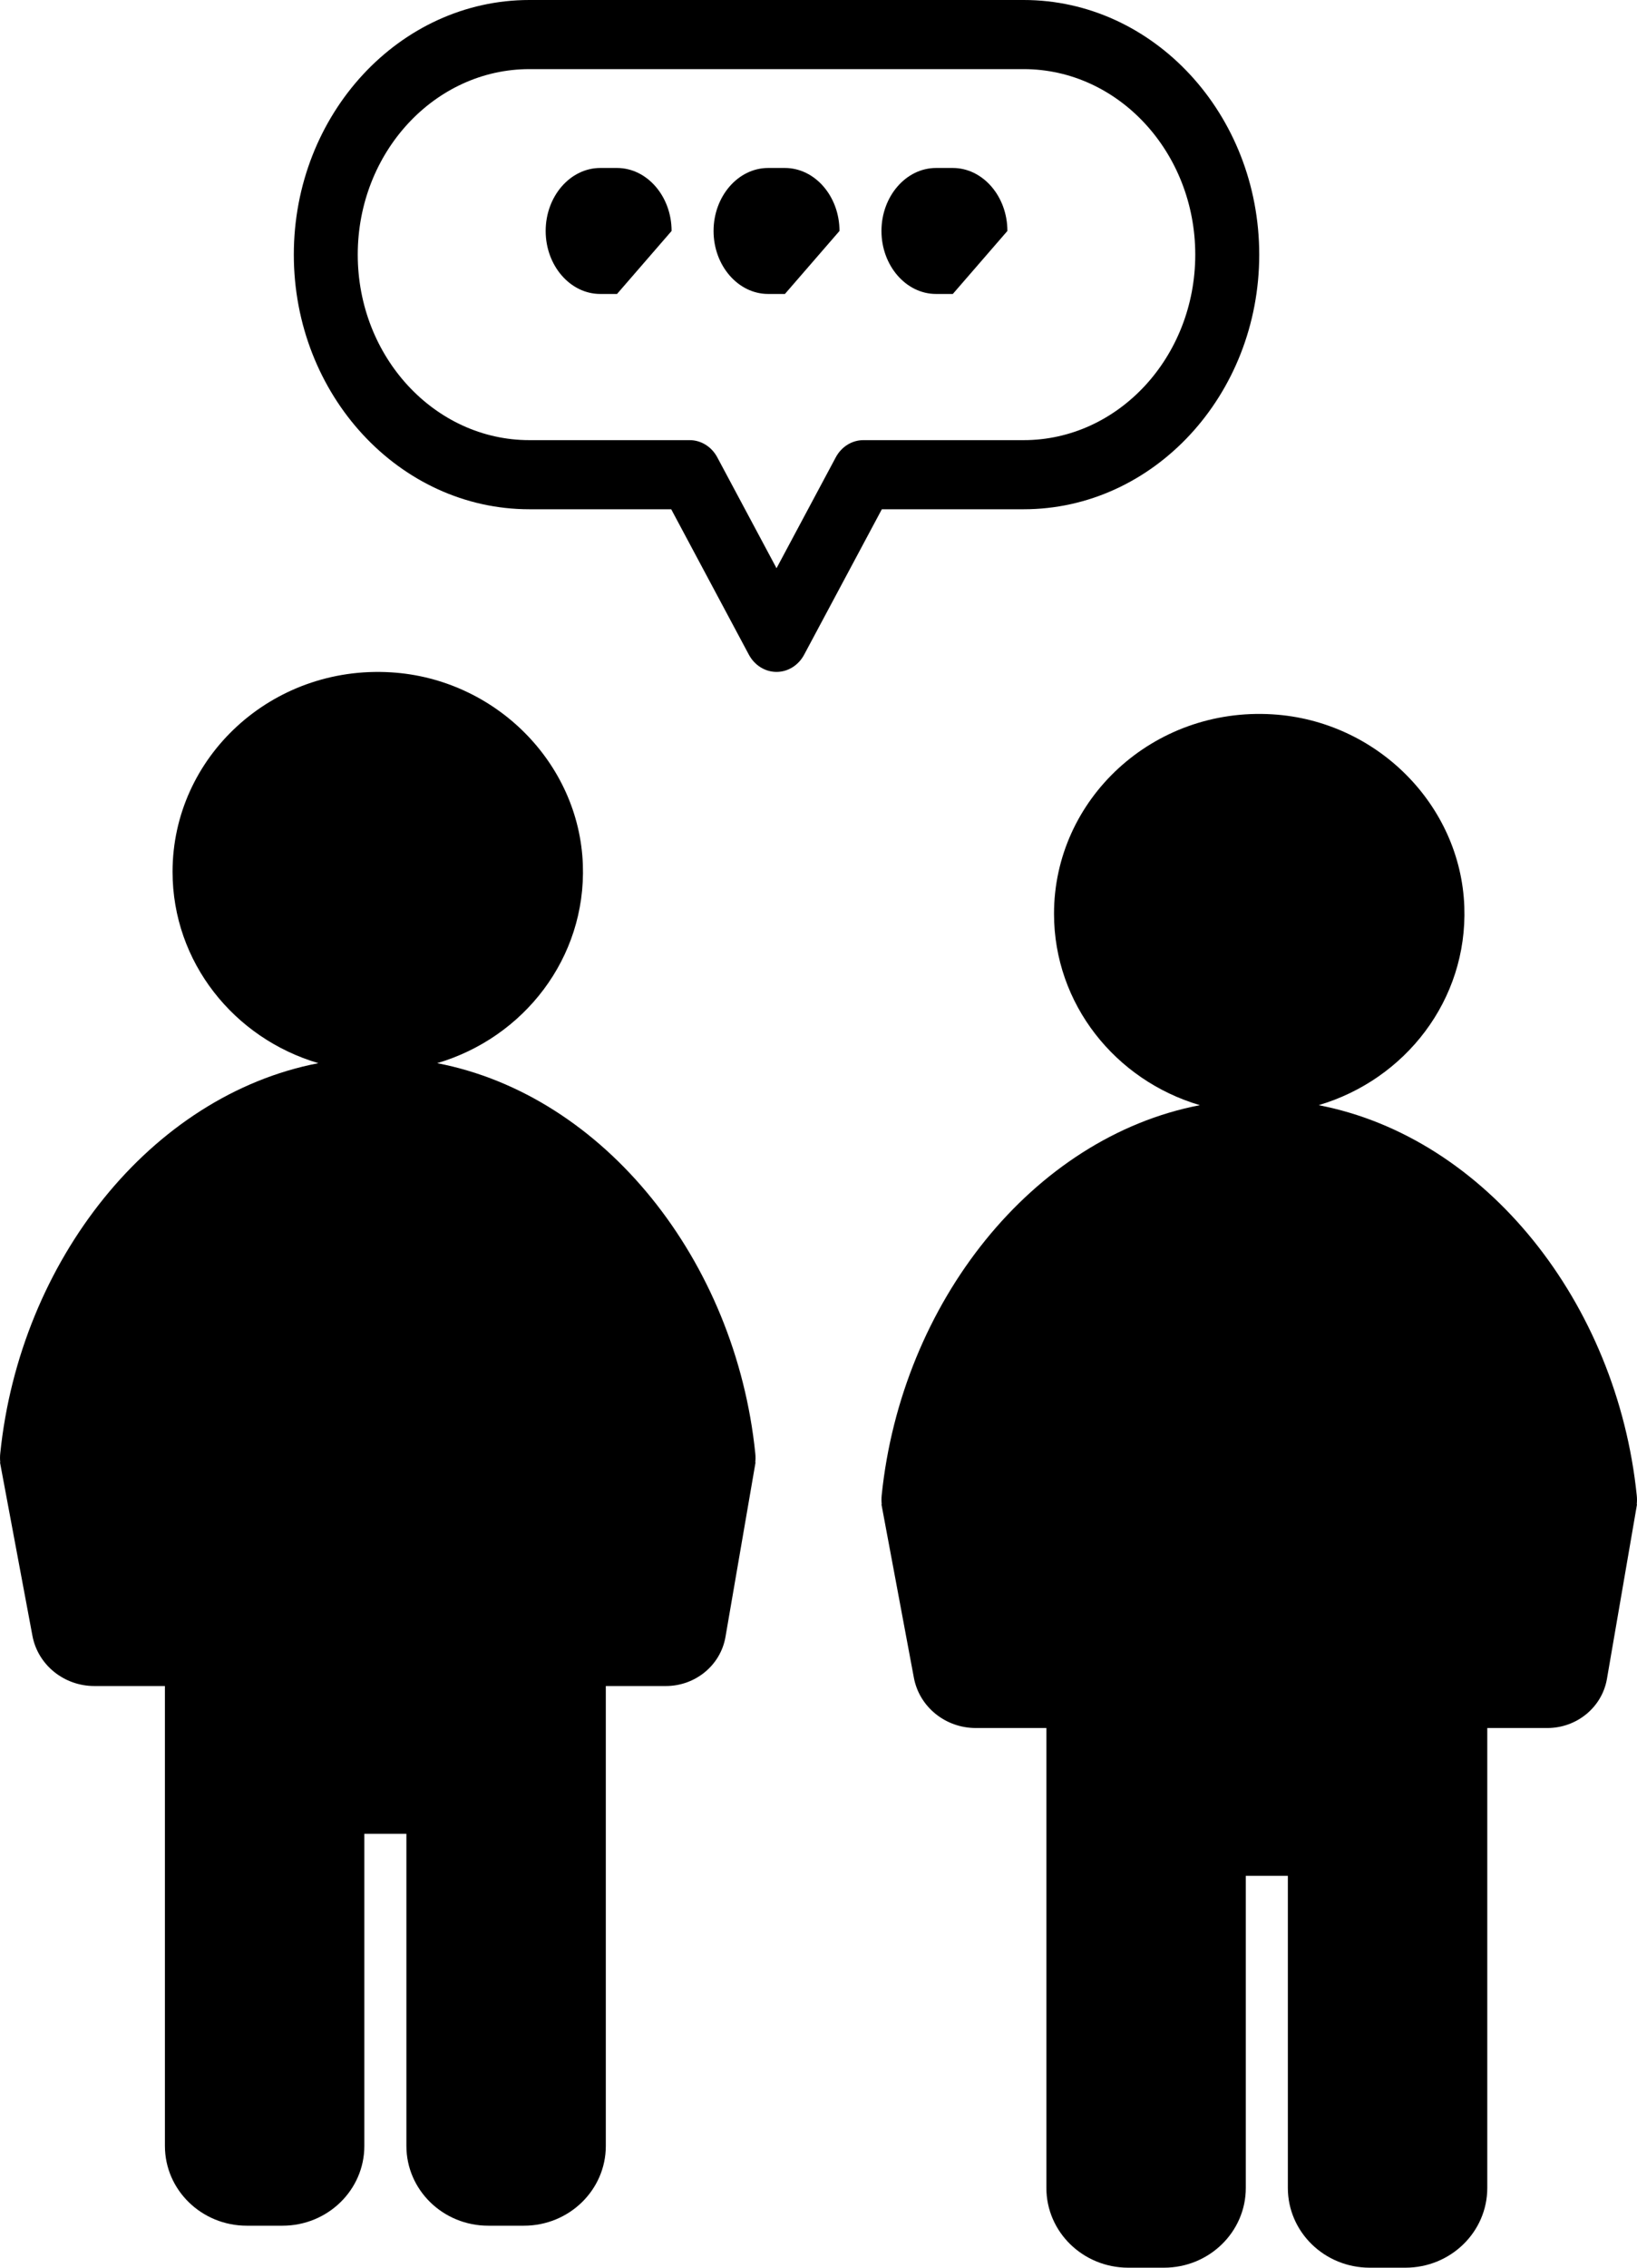 <?xml version="1.0" encoding="utf-8"?>
<svg version="1.1" xmlns="http://www.w3.org/2000/svg" xmlns:xlink="http://www.w3.org/1999/xlink" height="54" width="39">
  <defs>
    <path id="path-1" opacity="1" fill-rule="evenodd" d="M17.84,15.588 C17.976,15.843 18.228,16 18.5,16 C18.772,16 19.024,15.843 19.159,15.588 L21.009,12.127 L24.388,12.127 C27.482,12.127 30,9.407 30,6.064 C30,2.72 27.482,0 24.388,0 L12.612,0 C9.517,0 7,2.72 7,6.064 C7,9.407 9.517,12.127 12.612,12.127 L15.991,12.127 L17.84,15.588 L8.523,6.064 C8.523,3.628 10.358,1.646 12.612,1.646 L24.388,1.646 C26.642,1.646 28.476,3.628 28.476,6.064 C28.476,8.5 26.642,10.481 24.388,10.481 L20.569,10.481 C20.297,10.481 20.045,10.638 19.91,10.893 L18.5,13.531 L17.09,10.893 C16.955,10.638 16.703,10.481 16.431,10.481 L12.612,10.481 C10.358,10.481 8.523,8.5 8.523,6.064 L17.84,15.588Z"/>
    <path id="path-2" opacity="1" fill-rule="evenodd" d="M14.7,7 L14.3,7 C13.585,7 13,6.325 13,5.5 C13,4.675 13.585,4 14.3,4 L14.7,4 C15.415,4 16,4.675 16,5.5 "/>
    <path id="path-3" opacity="1" fill-rule="evenodd" d="M18.7,7 L18.3,7 C17.585,7 17,6.325 17,5.5 C17,4.675 17.585,4 18.3,4 L18.7,4 C19.415,4 20,4.675 20,5.5 "/>
    <path id="path-4" opacity="1" fill-rule="evenodd" d="M22.7,7 L22.3,7 C21.585,7 21,6.325 21,5.5 C21,4.675 21.585,4 22.3,4 L22.7,4 C23.415,4 24,4.675 24,5.5 "/>
    <path id="path-5" opacity="1" fill-rule="evenodd" d="M18,34.823 L17.994,34.823 C18.001,34.753 18.002,34.682 17.994,34.61 C17.526,30.026 14.402,26.085 10.415,25.317 C12.478,24.71 13.965,22.814 13.886,20.59 C13.799,18.167 11.799,16.16 9.313,16.01 C6.471,15.837 4.111,18.03 4.111,20.76 C4.111,22.91 5.575,24.725 7.585,25.317 C3.598,26.085 0.474,30.026 0.006,34.61 C-0.002,34.682 -0.001,34.753 0.006,34.823 L0,34.823 L0.772,38.95 C0.901,39.644 1.523,40.149 2.248,40.149 L3.929,40.149 L3.929,51.101 C3.929,52.15 4.803,53 5.88,53 L6.73,53 C7.807,53 8.68,52.15 8.68,51.101 L8.68,43.669 L9.682,43.669 L9.682,51.101 C9.682,52.15 10.555,53 11.632,53 L12.482,53 C13.559,53 14.433,52.15 14.433,51.101 L14.433,40.149 L15.863,40.149 C16.567,40.149 17.168,39.654 17.284,38.978 L18,34.823Z"/>
    <path id="path-6" opacity="1" fill-rule="evenodd" d="M39,35.823 L38.994,35.823 C39.001,35.753 39.002,35.682 38.994,35.61 C38.526,31.026 35.402,27.085 31.415,26.317 C33.477,25.71 34.965,23.814 34.886,21.59 C34.799,19.167 32.798,17.16 30.313,17.01 C27.471,16.837 25.111,19.03 25.111,21.76 C25.111,23.91 26.575,25.725 28.585,26.317 C24.598,27.085 21.474,31.026 21.005,35.61 C20.998,35.682 20.999,35.753 21.006,35.823 L21,35.823 L21.772,39.95 C21.901,40.645 22.523,41.149 23.248,41.149 L24.929,41.149 L24.929,52.101 C24.929,53.15 25.802,54 26.88,54 L27.73,54 C28.807,54 29.68,53.15 29.68,52.101 L29.68,44.669 L30.682,44.669 L30.682,52.101 C30.682,53.15 31.555,54 32.632,54 L33.482,54 C34.56,54 35.433,53.15 35.433,52.101 L35.433,41.149 L36.863,41.149 C37.567,41.149 38.168,40.654 38.284,39.978 L39,35.823Z"/>
  </defs>
  <g opacity="1">
    <g opacity="1">
      <use xlink:href="#path-1" fill="rgb(0,0,0)" fill-opacity="1"/>
    </g>
    <g opacity="1">
      <use xlink:href="#path-2" fill="rgb(0,0,0)" fill-opacity="1"/>
    </g>
    <g opacity="1">
      <use xlink:href="#path-3" fill="rgb(0,0,0)" fill-opacity="1"/>
    </g>
    <g opacity="1">
      <use xlink:href="#path-4" fill="rgb(0,0,0)" fill-opacity="1"/>
    </g>
    <g opacity="1">
      <use xlink:href="#path-5" fill="rgb(0,0,0)" fill-opacity="1"/>
    </g>
    <g opacity="1">
      <use xlink:href="#path-6" fill="rgb(0,0,0)" fill-opacity="1"/>
    </g>
  </g>
</svg>